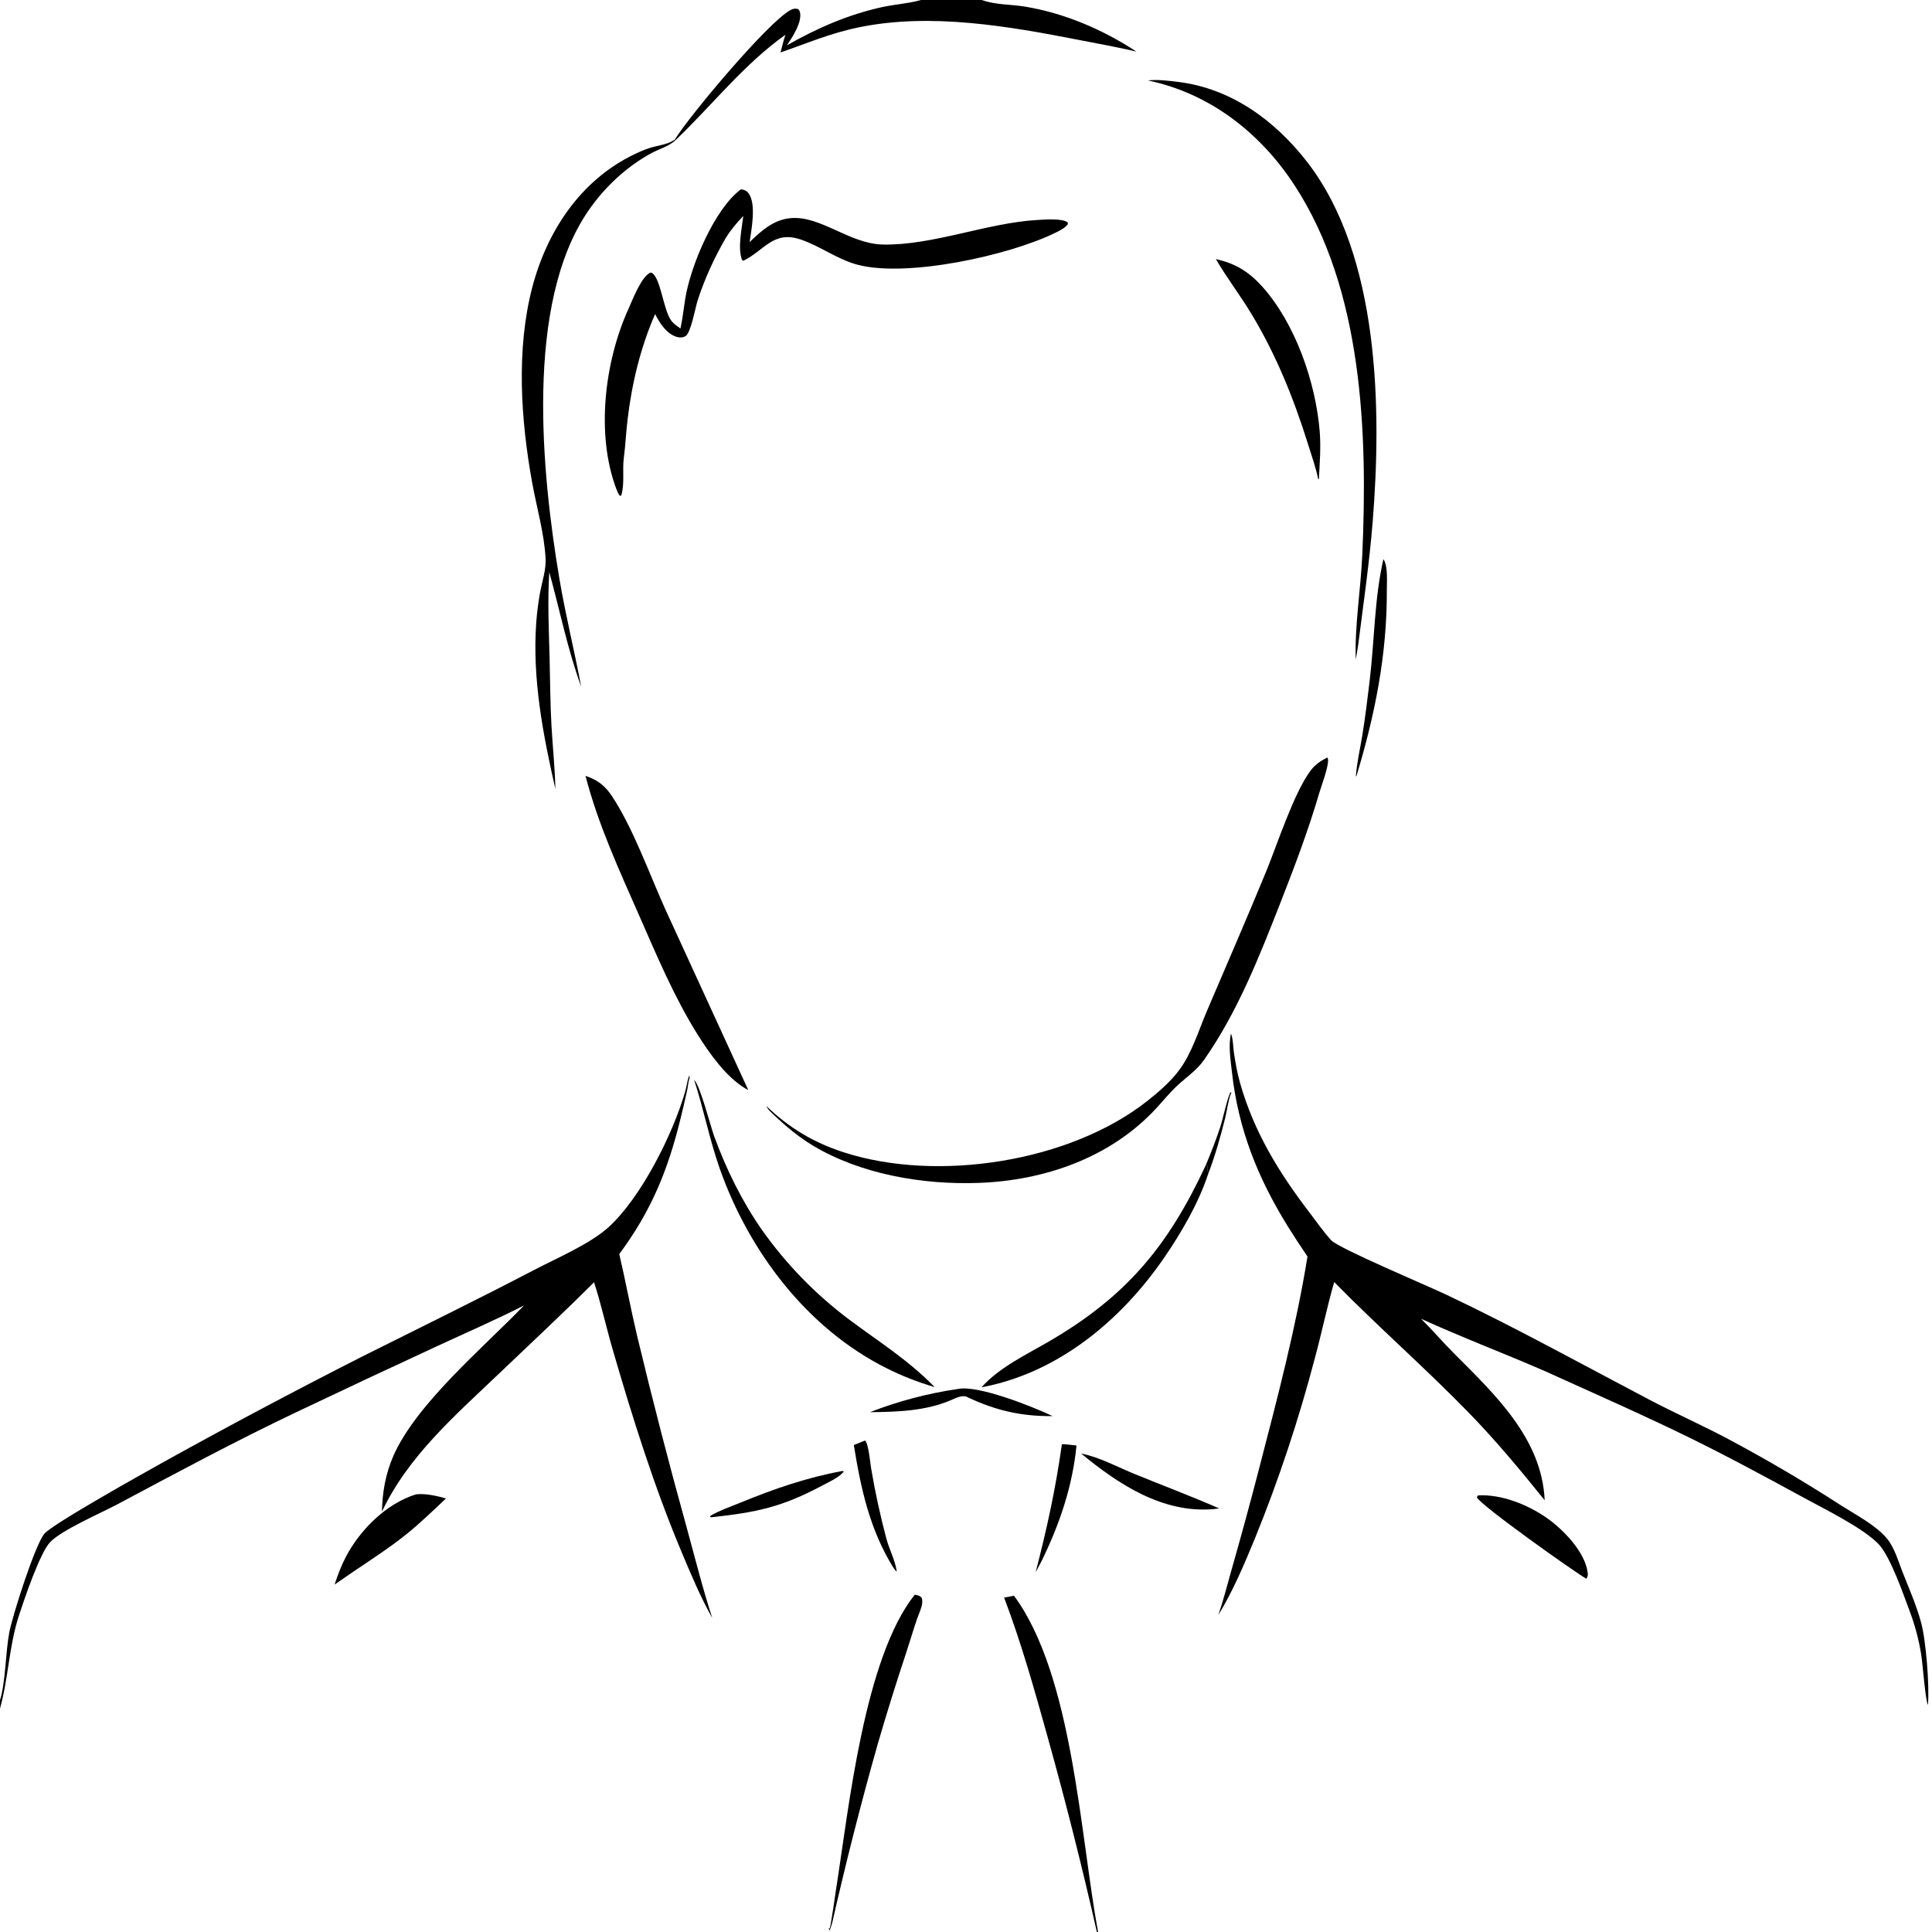 <?xml version="1.0" encoding="UTF-8"?> <svg xmlns="http://www.w3.org/2000/svg" width="150" height="150" viewBox="0 0 150 150" fill="none"><g clip-path="url(#clip0_233_91)"><path d="M93.628 90.441C94.037 89.458 94.424 88.472 94.754 87.46C94.955 86.842 95.301 85.183 95.544 84.784L95.564 84.838L95.626 84.823C95.604 84.855 95.576 84.883 95.561 84.918C95.391 85.304 95.24 86.334 95.124 86.798C94.757 88.263 94.349 89.715 93.808 91.127C93.769 90.985 93.757 90.848 93.765 90.702L93.774 90.577L93.628 90.441Z" fill="black"></path><path d="M82.447 112.125C82.823 112.132 83.205 112.191 83.58 112.23C83.262 115.436 82.262 118.35 80.855 121.228L80.405 122.074C81.299 118.609 81.941 115.678 82.447 112.125Z" fill="black"></path><path d="M67.161 111.841C67.433 112.063 67.567 113.617 67.638 114.028C67.949 115.865 68.345 117.684 68.825 119.485C69.05 120.311 69.501 121.145 69.62 121.986H69.571L69.346 121.693C67.517 118.721 66.837 115.583 66.291 112.194L67.161 111.841Z" fill="black"></path><path d="M65.409 114.205L65.515 114.239C65.498 114.261 65.484 114.285 65.465 114.306C65.083 114.746 64.341 115.069 63.826 115.344C60.683 117.023 58.711 117.422 55.213 117.803L55.127 117.771L55.172 117.678C55.892 117.259 56.726 116.975 57.496 116.66C60.13 115.583 62.602 114.728 65.409 114.205Z" fill="black"></path><path d="M83.94 112.851C85.333 113.118 86.826 113.927 88.141 114.463C90.312 115.346 92.506 116.174 94.654 117.112C94.515 117.136 94.376 117.154 94.237 117.166C90.282 117.514 86.839 115.243 83.94 112.851Z" fill="black"></path><path d="M107.406 43.415C107.418 43.431 107.431 43.446 107.441 43.464C107.773 44.04 107.669 45.194 107.672 45.856C107.692 50.806 106.755 55.488 105.325 60.218C105.315 60.257 105.325 60.23 105.27 60.283C105.337 59.236 105.602 58.137 105.77 57.096C105.999 55.68 106.174 54.246 106.344 52.822C106.716 49.709 106.706 46.474 107.406 43.415Z" fill="black"></path><path d="M74.388 107.837C75.936 107.522 80.147 109.194 81.724 109.944C79.302 109.974 77.352 109.516 75.166 108.503C75.134 108.485 75.104 108.464 75.07 108.449C74.696 108.29 74.175 108.559 73.826 108.709C71.861 109.554 69.648 109.621 67.541 109.641C68.093 109.426 68.65 109.228 69.212 109.045C69.774 108.862 70.342 108.695 70.913 108.545C71.485 108.394 72.061 108.26 72.641 108.142C73.22 108.024 73.803 107.922 74.388 107.837Z" fill="black"></path><path d="M114.75 116.105C116.552 115.992 118.615 116.823 120.07 117.837C121.342 118.723 123.062 120.476 123.267 122.095C123.293 122.304 123.281 122.403 123.158 122.57C122.249 122.056 114.841 116.797 114.662 116.245L114.75 116.105Z" fill="black"></path><path d="M32.298 116.021C33.051 115.936 33.903 116.139 34.627 116.338C33.63 117.276 32.65 118.234 31.582 119.093C30.276 120.143 28.866 121.058 27.478 121.993L25.979 123.023C26.223 122.283 26.504 121.535 26.868 120.845C27.972 118.752 30.003 116.73 32.298 116.021Z" fill="black"></path><path d="M93.628 90.441L93.774 90.577L93.765 90.702C93.757 90.848 93.769 90.986 93.808 91.127C93.062 93.402 91.729 95.692 90.376 97.661C87.031 102.529 82.129 106.605 76.204 107.71C77.584 106.16 79.709 105.161 81.49 104.122C87.499 100.614 90.718 96.704 93.628 90.441Z" fill="black"></path><path d="M71.017 123.815C71.261 123.849 71.414 123.88 71.574 124.069C71.623 124.301 71.614 124.493 71.55 124.723C71.462 125.049 71.313 125.361 71.203 125.68C70.915 126.514 70.668 127.372 70.391 128.212C69.597 130.597 68.849 132.996 68.146 135.409C66.846 140.003 65.668 144.628 64.612 149.284C64.559 149.484 64.486 149.679 64.418 149.876L64.327 149.741C64.358 149.732 64.398 149.741 64.419 149.717C64.491 149.634 64.868 146.969 64.914 146.673C65.907 140.355 67.091 128.77 71.017 123.815Z" fill="black"></path><path d="M77.96 124.037L78.725 123.891C83.287 130.061 83.858 142.431 85.252 150H85.161C84.008 144.901 82.728 139.835 81.321 134.8C80.304 131.151 79.302 127.583 77.96 124.037Z" fill="black"></path><path d="M94.398 20.118C95.907 20.441 96.977 21.11 98.009 22.26C100.565 25.111 102.155 29.688 102.462 33.502C102.561 34.722 102.462 35.985 102.396 37.205L102.344 37.194C102.152 36.267 101.821 35.342 101.539 34.439C100.447 30.942 99.094 27.591 97.205 24.443C96.32 22.968 95.269 21.602 94.398 20.118Z" fill="black"></path><path d="M53.889 83.836C54.369 84.296 55.141 87.372 55.443 88.202C56.371 90.75 57.602 93.263 59.157 95.489C59.391 95.82 59.631 96.147 59.878 96.468C60.125 96.79 60.378 97.107 60.638 97.419C60.897 97.731 61.162 98.038 61.434 98.34C61.705 98.641 61.982 98.938 62.265 99.228C62.547 99.519 62.836 99.804 63.13 100.084C63.424 100.363 63.723 100.637 64.028 100.905C64.332 101.173 64.642 101.435 64.957 101.691C65.272 101.947 65.591 102.196 65.916 102.44C68.293 104.219 70.451 105.537 72.57 107.693C71.923 107.505 71.285 107.288 70.658 107.042C70.031 106.796 69.416 106.522 68.814 106.219C62.646 103.125 58.146 97.154 55.88 90.729C55.082 88.465 54.637 86.108 53.889 83.836Z" fill="black"></path><path d="M71.506 0H76.227C77.282 0.385 78.49 0.332 79.593 0.515C82.666 1.024 85.633 2.301 88.23 4.004C86.767 3.66 85.279 3.396 83.804 3.108C78.334 2.038 72.283 0.979 66.737 2.111C64.425 2.583 62.766 3.328 60.6 4.072C60.722 3.616 60.828 3.147 60.979 2.699C57.714 5.022 55.272 8.201 52.394 10.934L52.391 10.837C53.54 8.961 59.659 1.687 61.369 0.784C61.593 0.666 61.738 0.641 61.98 0.71C62.027 0.77 62.067 0.813 62.092 0.89C62.337 1.645 61.509 2.917 61.092 3.52C63.445 2.183 65.848 1.129 68.501 0.549C69.465 0.338 70.47 0.282 71.422 0.024C71.45 0.016 71.478 0.008 71.506 0Z" fill="black"></path><path d="M45.461 60.241C45.549 60.27 45.636 60.301 45.722 60.334C46.494 60.633 47.019 61.08 47.476 61.758C49.112 64.188 50.418 67.849 51.646 70.577L58.094 84.629C58.016 84.591 57.939 84.55 57.864 84.505C56.37 83.614 55.077 81.78 54.17 80.335C52.35 77.433 51.012 74.235 49.636 71.107C48.086 67.584 46.421 63.977 45.461 60.241Z" fill="black"></path><path d="M89.121 6.245C89.857 6.159 90.71 6.268 91.445 6.356C95.584 6.855 99 9.356 101.503 12.596C107.121 19.869 107.279 31.793 106.572 40.538C106.315 43.719 105.856 46.876 105.453 50.041C105.399 50.431 105.329 50.817 105.261 51.204C105.165 48.63 105.652 45.72 105.768 43.077C106.184 33.676 105.828 22.511 100.486 14.353C97.822 10.285 93.914 7.248 89.121 6.245Z" fill="black"></path><path d="M52.391 10.837L52.394 10.934C51.888 11.377 51.135 11.583 50.545 11.906C48.601 12.971 46.908 14.564 45.661 16.389C40.73 23.608 42.056 36.777 43.437 44.965C43.909 47.763 44.598 50.518 45.121 53.307C44.068 50.415 43.464 47.385 42.647 44.424C42.505 46.651 42.611 48.858 42.67 51.086C42.717 52.838 42.716 54.605 42.816 56.353C42.91 57.987 43.085 59.627 43.12 61.262C42.16 57.044 41.324 52.717 41.631 48.366C41.69 47.56 41.793 46.76 41.937 45.965C42.097 45.13 42.404 44.219 42.359 43.366C42.256 41.404 41.666 39.4 41.316 37.467C40.432 32.593 40.062 27.106 41.336 22.269C42.475 17.946 45.062 14.026 49.161 12.023C49.564 11.826 49.981 11.638 50.408 11.499C50.983 11.313 51.778 11.226 52.281 10.911C52.318 10.887 52.354 10.862 52.391 10.837Z" fill="black"></path><path d="M103.047 58.815C103.109 58.889 103.115 58.969 103.112 59.067C103.096 59.687 102.606 60.959 102.419 61.595C101.567 64.502 100.494 67.323 99.391 70.142C97.76 74.309 96.064 78.605 93.481 82.291C92.894 83.13 92.037 83.679 91.308 84.376C90.751 84.909 90.261 85.521 89.736 86.085C86.189 89.899 81.079 91.661 75.966 91.841C71.651 91.993 66.834 91.178 63.11 88.94C62.035 88.295 61.062 87.483 60.148 86.629C59.934 86.417 59.607 86.157 59.504 85.874C61.263 87.568 63.166 88.706 65.498 89.462C72.767 91.82 83.076 90.227 89.094 85.464C89.957 84.781 90.863 83.997 91.529 83.115C92.534 81.783 93.057 80.01 93.71 78.48C95.244 74.891 96.803 71.308 98.289 67.699C99.157 65.589 100.441 61.593 101.746 59.84C102.104 59.359 102.523 59.081 103.047 58.815Z" fill="black"></path><path d="M57.531 14.695C57.782 14.732 57.966 14.804 58.122 15.013C58.736 15.84 58.335 17.859 58.201 18.799C59.111 17.912 60.065 17.052 61.396 16.935C63.712 16.731 65.947 18.925 68.523 18.985C72.368 19.075 76.675 17.297 80.518 17.081C81.031 17.052 82.511 16.927 82.901 17.277L82.9 17.419C82.654 17.726 82.255 17.918 81.905 18.089C78.327 19.834 70.503 21.548 66.648 20.571C65.042 20.164 63.73 19.13 62.182 18.601C60.04 17.869 59.373 19.428 57.711 20.249L57.608 20.176C57.259 19.228 57.597 17.754 57.709 16.77C57.182 17.316 56.724 17.863 56.327 18.512C55.454 20.018 54.693 21.681 54.16 23.34C53.985 23.885 53.645 25.818 53.234 26.089C53.011 26.236 52.714 26.222 52.474 26.136C51.713 25.864 51.212 25.07 50.863 24.385C49.721 27.002 49.063 29.749 48.723 32.579C48.604 33.569 48.564 34.568 48.433 35.556C48.309 36.495 48.512 37.588 48.23 38.479L48.12 38.49C47.997 38.326 47.926 38.161 47.854 37.97C46.251 33.722 46.942 28.066 48.782 24.008C49.111 23.283 49.803 21.427 50.524 21.156C51.283 21.365 51.475 24.051 52.122 24.9C52.31 25.147 52.581 25.326 52.831 25.504C52.992 24.751 53.079 23.992 53.196 23.232C53.588 20.7 55.47 16.205 57.531 14.695Z" fill="black"></path><path d="M0 132.004C0.009 131.975 0.019 131.946 0.027 131.916C0.43 130.551 0.428 128.316 0.72 126.749C0.959 125.465 2.706 119.975 3.443 119.082C4.063 118.33 11.097 114.406 12.582 113.577C17.704 110.732 22.877 107.984 28.102 105.331C32.573 103.092 37.059 100.902 41.493 98.587C43.25 97.67 45.817 96.579 47.254 95.273C49.785 92.971 52.272 88.007 53.211 84.7C53.324 84.303 53.365 83.828 53.532 83.456L53.438 83.602L53.565 83.609C53.549 83.656 53.531 83.703 53.517 83.75C53.43 84.05 53.406 84.393 53.34 84.703C53.178 85.428 53.009 86.152 52.831 86.874C51.843 90.89 50.56 94.022 48.08 97.365C48.573 99.479 48.968 101.614 49.468 103.726C50.668 108.729 51.957 113.709 53.333 118.666C53.972 120.987 54.553 123.332 55.301 125.622C54.384 123.989 53.663 122.271 52.938 120.546C50.785 115.426 49.121 110.113 47.571 104.784C47.066 103.051 46.679 101.269 46.122 99.555C43.697 101.974 41.198 104.307 38.719 106.67C35.346 109.887 31.67 113.072 29.655 117.367C29.684 115.853 29.939 114.398 30.554 113.008C32.34 108.97 37.542 104.615 40.688 101.352C38.479 102.477 36.18 103.476 33.93 104.518C30.279 106.206 26.637 107.914 23.005 109.642C18.292 111.882 13.704 114.348 9.101 116.801C7.849 117.467 4.781 118.792 3.888 119.735C3.093 120.574 1.881 124.173 1.471 125.425C0.697 127.792 0.659 130.276 0 132.651V132.004Z" fill="black"></path><path d="M95.576 80.246C95.742 80.675 95.735 81.278 95.803 81.736C95.921 82.526 96.059 83.309 96.277 84.079C97.354 87.878 99.291 91.035 101.673 94.147C102.22 94.862 102.755 95.641 103.364 96.302C103.936 96.921 110.868 99.845 112.268 100.508C117.625 103.045 122.818 105.923 128.064 108.677C130.015 109.701 132.029 110.597 133.98 111.621C137.068 113.259 140.079 115.028 143.014 116.927C144.143 117.646 145.631 118.414 146.499 119.447C147.073 120.132 147.372 121.183 147.694 122.006C148.209 123.318 148.781 124.602 149.152 125.966C149.54 127.39 149.81 130.886 149.685 132.375C149.479 131.989 149.275 129.106 149.153 128.403C149.062 127.849 148.945 127.3 148.8 126.758C148.657 126.215 148.487 125.681 148.291 125.154C147.797 123.841 146.767 120.824 145.839 119.869C144.637 118.631 141.727 117.198 140.147 116.338C137.184 114.726 134.21 113.11 131.182 111.626C127.499 109.822 123.744 108.177 120.011 106.482C116.804 105.082 113.508 103.839 110.328 102.388C111.198 103.244 111.996 104.181 112.859 105.048C116.04 108.242 119.718 111.676 119.929 116.482C118.036 114.125 116.121 111.825 114.01 109.657C110.632 106.189 106.979 102.994 103.587 99.538C103.028 101.474 102.624 103.457 102.097 105.403C101.471 107.793 100.769 110.16 99.99 112.505C99.212 114.849 98.358 117.166 97.428 119.455C96.593 121.475 95.735 123.515 94.594 125.385C95.007 124.168 95.326 122.902 95.677 121.666C96.412 119.088 97.115 116.502 97.786 113.908C99.187 108.508 100.62 103.066 101.514 97.556C100.987 96.786 100.477 96.005 99.984 95.212C97.649 91.447 96.138 87.667 95.647 83.236C95.542 82.296 95.357 81.176 95.576 80.246Z" fill="black"></path></g><defs><clipPath id="clip0_233_91"><rect width="150" height="150" fill="white"></rect></clipPath></defs></svg> 
